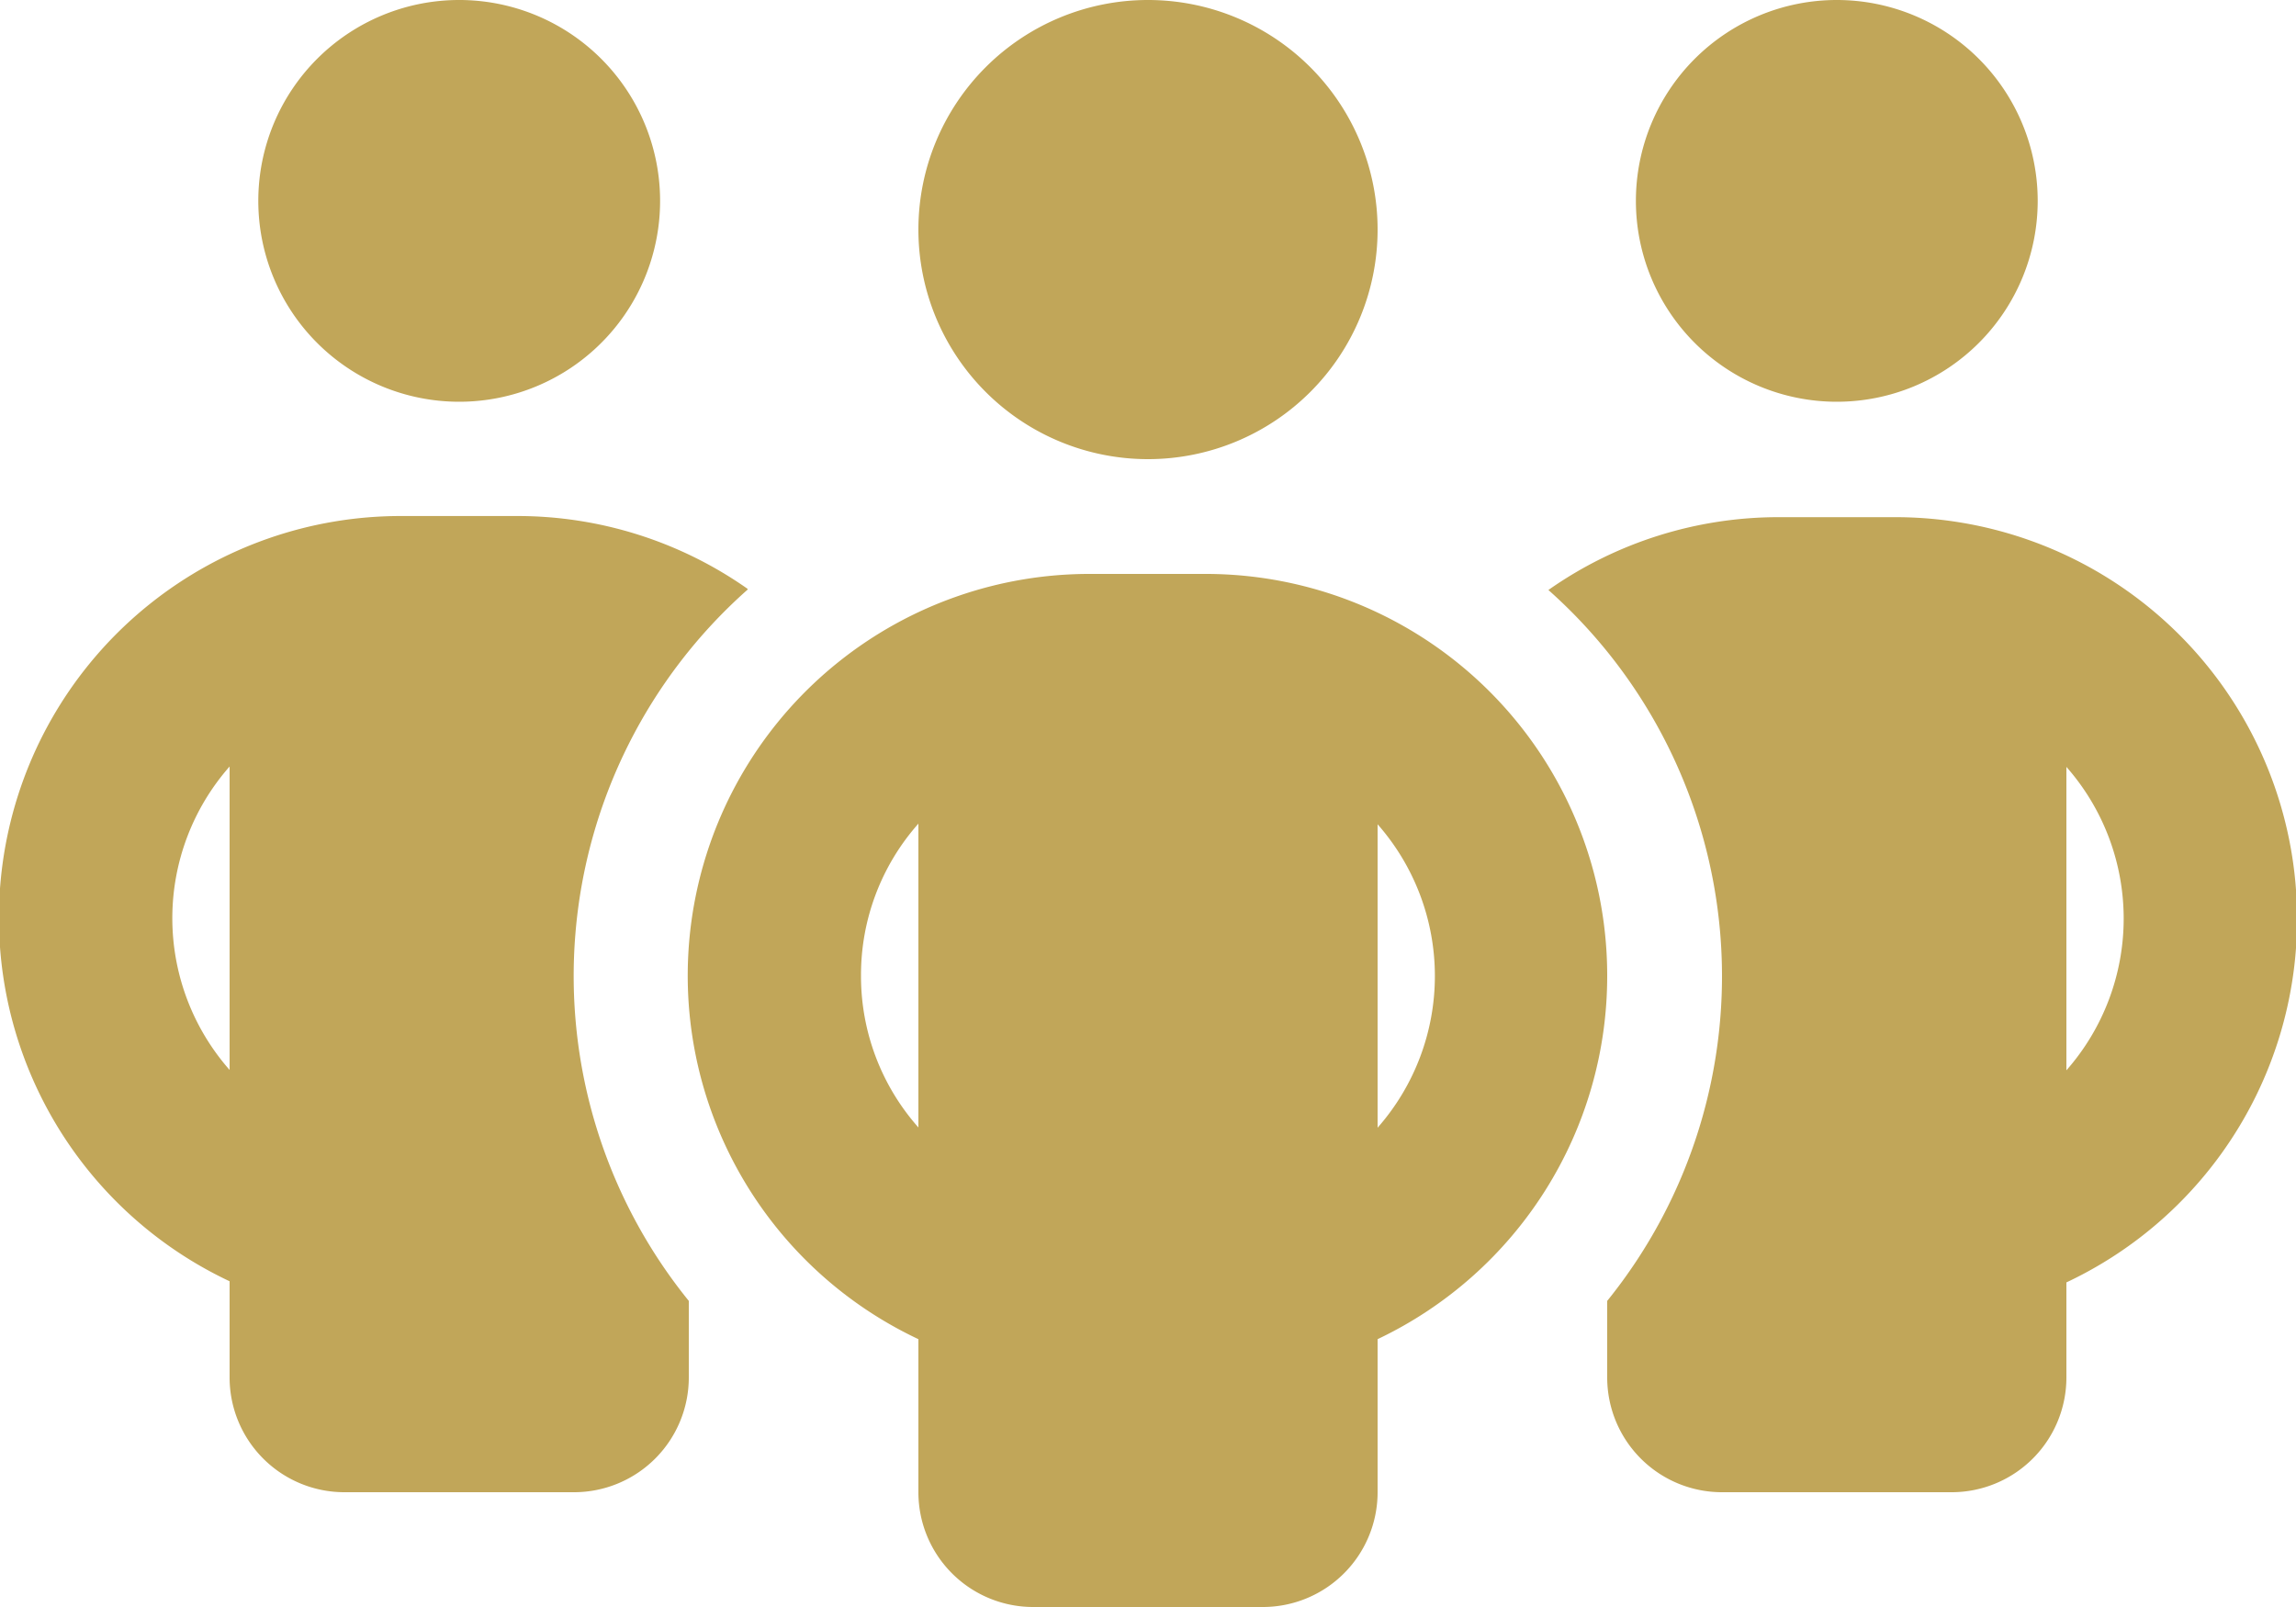 <svg xmlns="http://www.w3.org/2000/svg" width="18" height="12.6" viewBox="0 0 18 12.6">
  <path id="Path_76" data-name="Path 76" d="M2.025,33.575A1.575,1.575,0,1,1,3.6,35.15,1.575,1.575,0,0,1,2.025,33.575ZM1.8,38.01a1.8,1.8,0,0,0,0,2.379V38.01Zm4.061-1.387A4.047,4.047,0,0,0,5.4,42.2v.6a.9.9,0,0,1-.9.9H2.7a.9.9,0,0,1-.9-.9v-.754a3.15,3.15,0,0,1,1.35-6h.9a3.136,3.136,0,0,1,1.811.571ZM12.6,42.8v-.6a4.05,4.05,0,0,0-.461-5.574,3.136,3.136,0,0,1,1.811-.571h.9a3.15,3.15,0,0,1,1.35,6V42.8a.9.9,0,0,1-.9.9H13.5A.9.9,0,0,1,12.6,42.8Zm.225-9.225A1.575,1.575,0,1,1,14.4,35.15,1.575,1.575,0,0,1,12.825,33.575ZM16.2,38.01v2.382a1.8,1.8,0,0,0,0-2.379ZM9,32a1.8,1.8,0,1,1-1.8,1.8A1.8,1.8,0,0,1,9,32ZM6.75,39.65a1.787,1.787,0,0,0,.45,1.19V38.458a1.787,1.787,0,0,0-.45,1.19Zm4.05-1.19v2.382a1.8,1.8,0,0,0,0-2.379Zm1.8,1.19A3.151,3.151,0,0,1,10.8,42.5v1.2a.9.9,0,0,1-.9.9H8.1a.9.9,0,0,1-.9-.9V42.5a3.15,3.15,0,0,1,1.35-6h.9A3.148,3.148,0,0,1,12.6,39.65Z" transform="translate(0 -32)" fill="#c1a659"/>
</svg>
